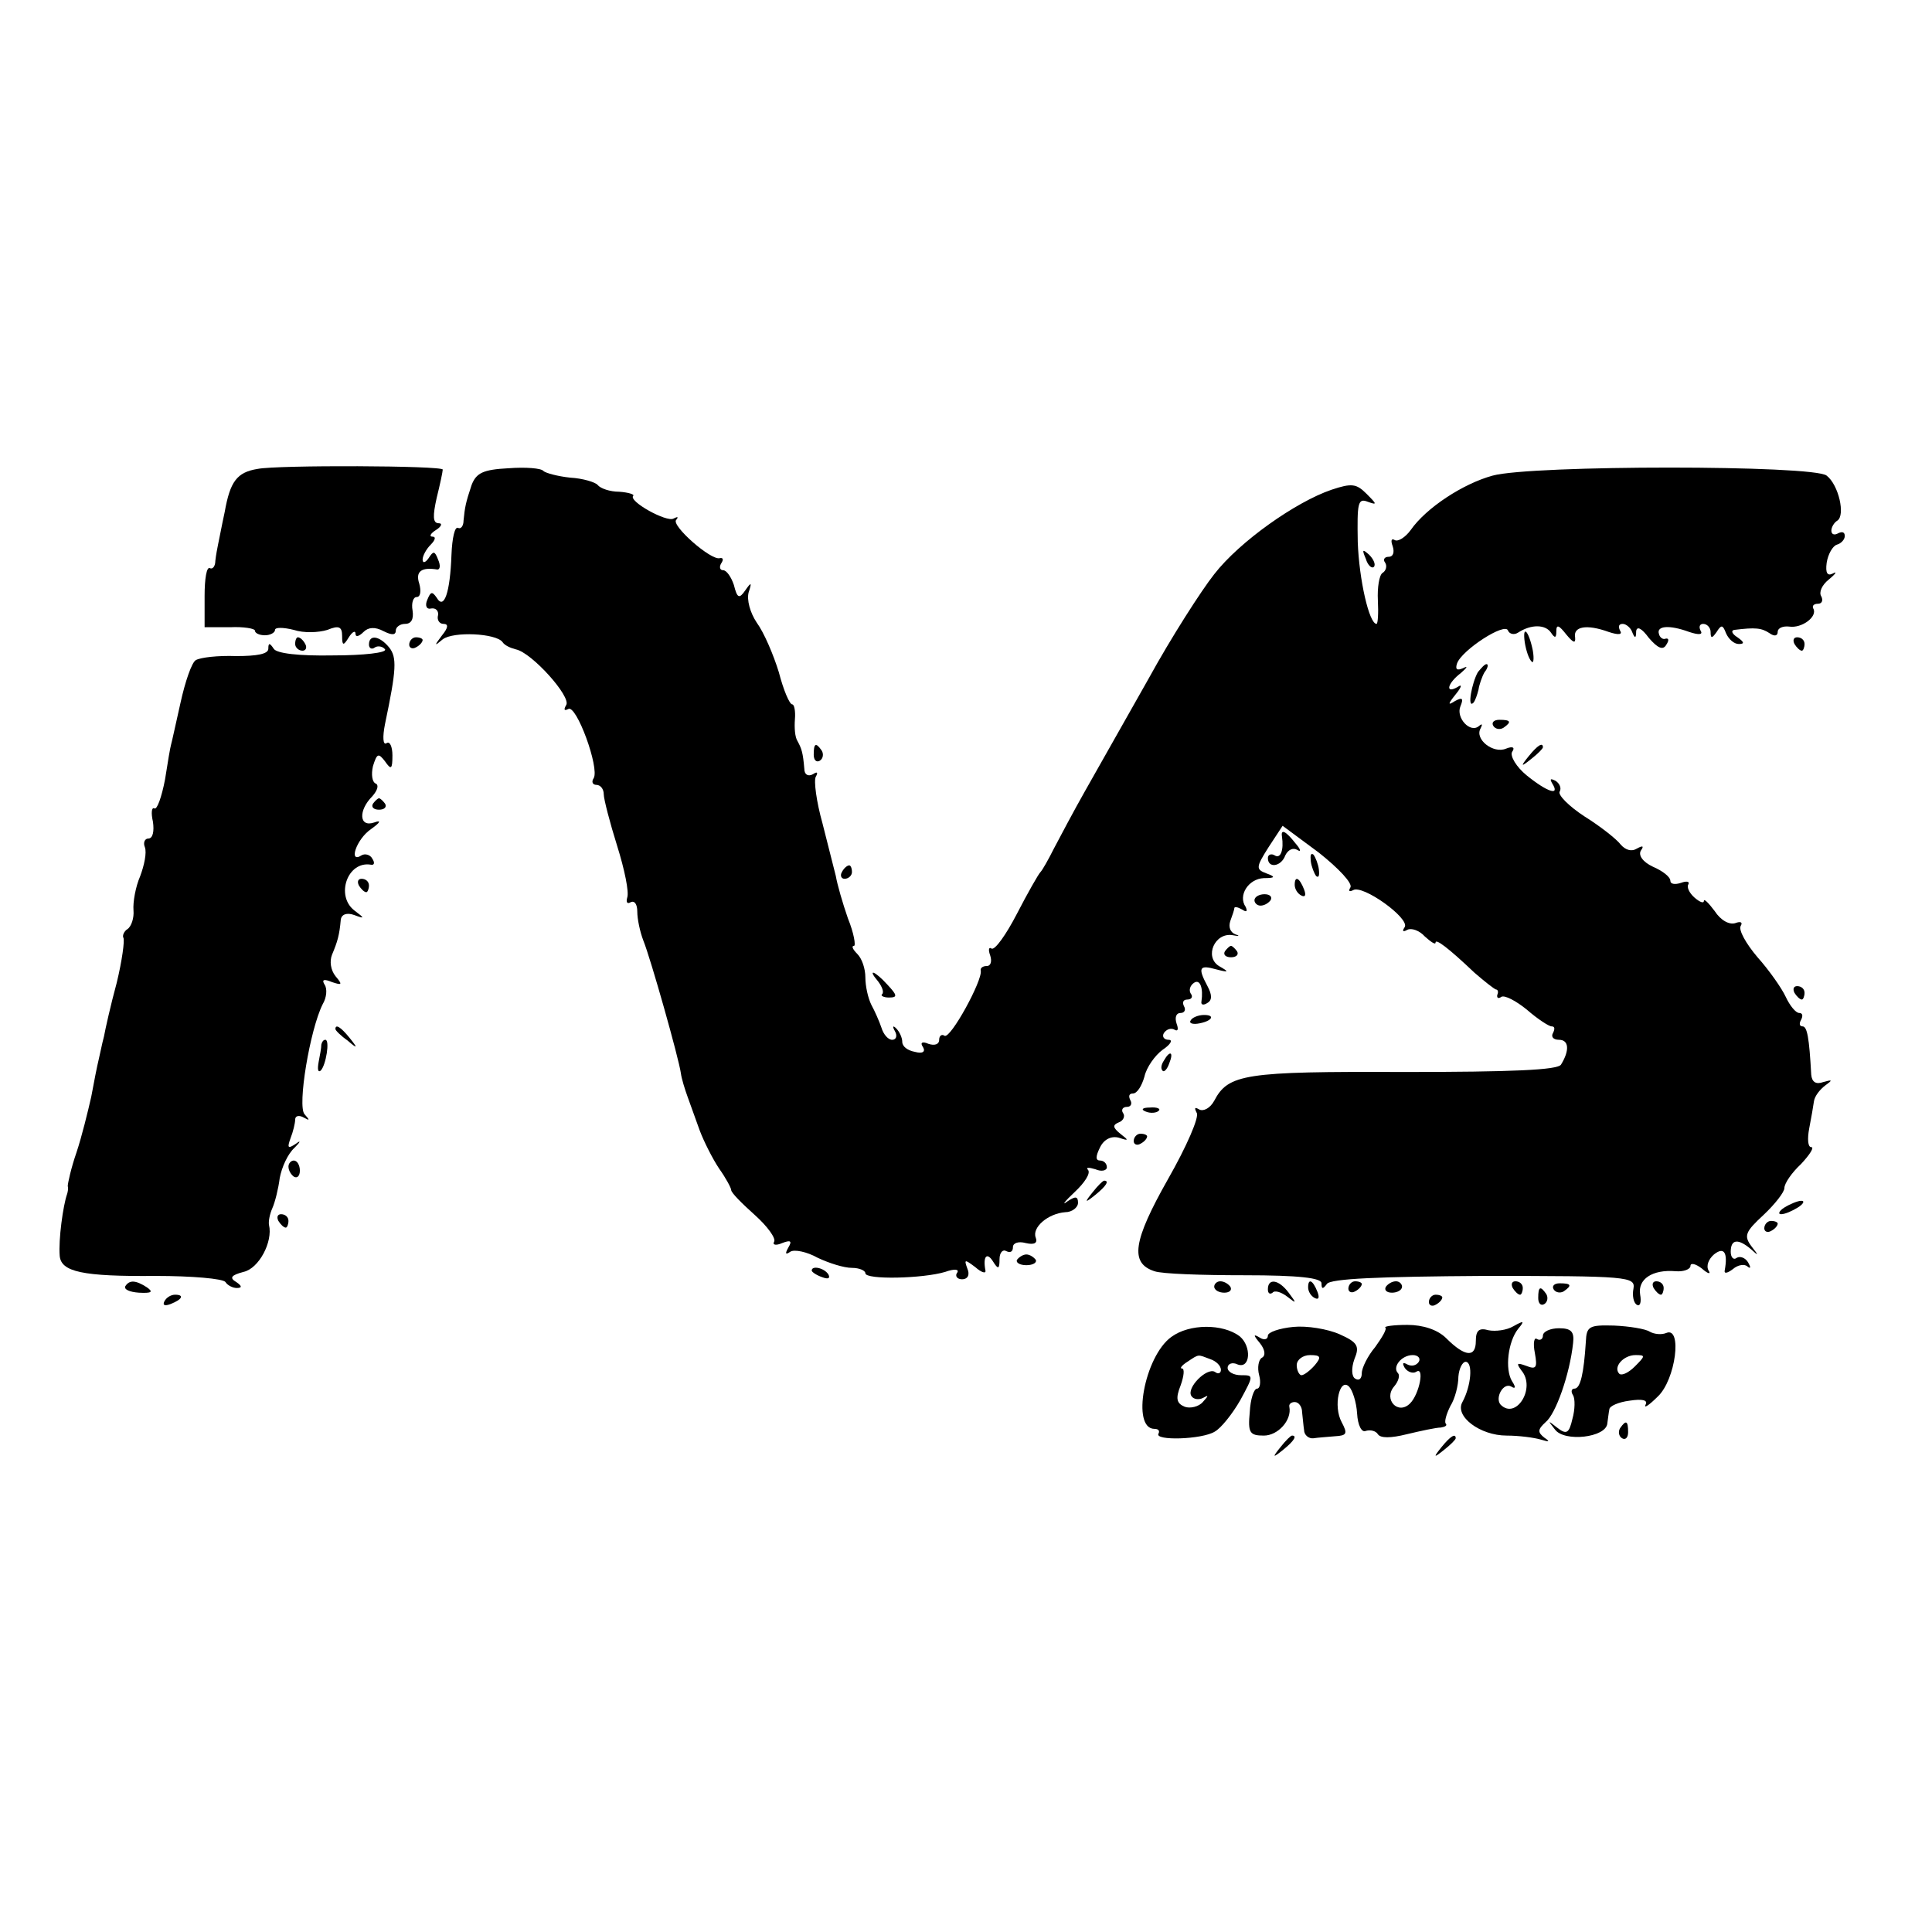 <?xml version="1.0" standalone="no"?>
<!DOCTYPE svg PUBLIC "-//W3C//DTD SVG 20010904//EN"
 "http://www.w3.org/TR/2001/REC-SVG-20010904/DTD/svg10.dtd">
<svg version="1.0" xmlns="http://www.w3.org/2000/svg"
 width="288pt" height="288pt" viewBox="0 0 288 288"
 preserveAspectRatio="xMidYMid meet">
<g transform="translate(0,288) scale(0.1,-0.1)"
fill="#000000" stroke="none">
<path d="M384 2181 c-31 -5 -41 -19 -49 -64 -5 -23 -9 -45 -10 -49 -1 -5 -3
-15 -4 -24 0 -8 -4 -13 -8 -11 -5 3 -8 -16 -8 -41 l0 -47 38 0 c20 1 37 -2 37
-5 0 -4 7 -7 15 -7 8 0 15 4 15 8 0 4 12 4 28 0 15 -5 37 -4 50 0 17 7 22 5
22 -9 0 -15 2 -15 10 -2 5 8 10 11 10 5 0 -5 5 -4 12 3 7 7 17 8 30 1 12 -6
18 -6 18 1 0 5 6 10 14 10 9 0 13 7 11 20 -2 11 1 20 6 20 6 0 7 9 4 20 -6 18
3 25 27 21 4 0 5 6 1 15 -5 13 -7 13 -14 2 -5 -7 -9 -8 -9 -2 0 5 5 15 12 22
7 7 8 12 3 12 -6 0 -3 5 5 10 8 5 10 10 4 10 -9 0 -9 11 -3 38 5 20 9 39 9 42
0 6 -246 7 -276 1z"/>
<path d="M758 2182 c-38 -2 -48 -7 -55 -25 -9 -27 -10 -33 -12 -53 0 -8 -4
-13 -8 -11 -5 3 -9 -15 -10 -40 -2 -56 -11 -83 -22 -64 -7 10 -9 9 -14 -3 -4
-9 -1 -15 6 -13 7 1 11 -4 10 -10 -2 -7 2 -13 8 -13 8 0 7 -6 -2 -17 -12 -16
-12 -17 1 -6 16 12 79 9 89 -4 3 -5 12 -9 20 -11 24 -5 83 -71 75 -83 -4 -7
-3 -9 3 -6 12 8 47 -88 38 -103 -4 -6 -1 -10 4 -10 6 0 11 -6 11 -14 0 -7 9
-42 20 -77 11 -35 18 -69 15 -77 -2 -7 0 -10 5 -7 6 3 10 -3 10 -14 0 -11 4
-30 9 -43 11 -27 53 -176 56 -198 1 -8 6 -24 10 -35 4 -11 12 -33 18 -50 6
-16 19 -42 29 -57 10 -14 18 -29 18 -32 0 -4 16 -20 35 -37 19 -17 32 -35 29
-40 -3 -5 3 -6 12 -2 13 5 15 3 9 -7 -5 -9 -4 -11 3 -6 6 4 25 0 41 -9 17 -8
39 -15 51 -15 11 0 20 -4 20 -8 0 -10 86 -8 119 2 14 5 21 4 18 -1 -4 -5 0
-10 7 -10 9 0 12 7 8 16 -5 14 -4 14 12 2 9 -8 16 -10 15 -5 -4 21 2 28 11 14
8 -13 10 -12 10 3 0 10 5 15 10 12 6 -3 10 -1 10 6 0 6 8 9 19 6 13 -3 18 0
15 8 -6 15 18 36 44 38 10 0 19 7 19 14 0 10 -4 10 -16 2 -9 -7 -4 0 11 14 15
14 24 28 20 33 -4 4 1 4 11 1 9 -4 17 -2 17 3 0 6 -5 10 -10 10 -7 0 -7 6 0
20 6 12 17 17 28 14 15 -5 15 -4 2 6 -11 9 -12 13 -2 17 6 2 10 9 6 14 -3 5 0
9 6 9 6 0 8 5 5 10 -3 6 -2 10 4 10 6 0 13 11 17 25 3 14 16 32 27 40 12 8 16
15 9 15 -7 0 -10 5 -7 10 4 6 11 8 16 5 5 -3 6 1 3 9 -3 9 -1 16 6 16 6 0 8 5
5 10 -3 6 -1 10 5 10 6 0 9 4 5 9 -3 5 -1 12 5 16 9 6 14 -8 11 -28 -1 -5 3
-6 9 -2 7 4 7 12 0 25 -15 28 -12 32 13 25 19 -5 20 -4 4 5 -22 14 -6 50 20
46 10 -2 12 -1 5 1 -8 3 -11 11 -8 20 3 8 6 17 6 19 0 3 5 2 12 -2 6 -4 8 -3
5 4 -12 17 4 42 27 43 17 0 18 2 4 7 -16 6 -16 9 3 39 l21 32 54 -40 c29 -23
51 -46 47 -52 -3 -5 -2 -7 4 -4 14 9 85 -42 77 -55 -4 -6 -3 -8 4 -4 6 3 18
-1 26 -10 9 -8 16 -13 16 -9 0 6 18 -7 58 -45 15 -13 29 -24 32 -25 3 0 4 -4
2 -8 -1 -5 2 -6 6 -3 5 3 22 -6 38 -19 16 -14 33 -25 37 -25 5 0 5 -4 2 -10
-3 -5 0 -10 9 -10 15 0 16 -16 3 -37 -5 -8 -72 -11 -235 -11 -237 1 -261 -3
-282 -43 -6 -11 -16 -16 -22 -13 -7 4 -8 3 -4 -5 4 -6 -15 -50 -43 -99 -52
-92 -57 -125 -20 -137 11 -4 71 -6 134 -6 82 0 115 -4 115 -12 0 -9 2 -9 8 -1
5 8 78 11 234 12 216 0 226 -1 223 -19 -2 -10 0 -21 5 -24 5 -3 7 4 5 15 -4
23 18 38 53 35 12 -1 22 3 22 8 0 5 8 3 17 -4 9 -8 14 -9 10 -3 -4 7 0 17 8
24 15 12 21 3 16 -24 -1 -5 4 -4 12 2 8 7 18 8 22 4 5 -4 5 -1 1 6 -4 7 -12
10 -17 7 -5 -4 -9 1 -9 9 0 19 11 20 30 4 12 -11 12 -10 1 4 -12 16 -9 22 18
47 17 16 31 34 31 40 0 7 11 23 25 36 13 14 20 25 15 25 -5 0 -6 12 -3 28 3
15 6 33 7 40 1 8 9 18 17 24 11 8 11 9 -3 5 -11 -4 -17 0 -18 11 -3 55 -6 72
-13 72 -5 0 -5 5 -2 10 3 6 2 10 -3 10 -5 0 -14 11 -20 24 -6 13 -25 40 -42
59 -17 20 -29 41 -25 47 3 5 0 7 -8 4 -9 -3 -22 4 -31 18 -9 12 -16 19 -16 15
0 -4 -6 -2 -14 5 -8 7 -12 16 -9 20 2 4 -3 5 -11 2 -9 -3 -16 -2 -16 3 0 6
-12 15 -26 21 -15 7 -22 17 -18 24 5 7 3 8 -6 3 -8 -5 -17 -2 -24 6 -6 8 -30
27 -54 42 -23 15 -40 32 -37 37 3 5 0 12 -6 16 -8 4 -9 3 -5 -4 12 -19 -7 -13
-38 12 -16 13 -25 29 -22 35 5 7 1 9 -9 5 -19 -8 -47 14 -38 30 3 6 3 8 -2 4
-13 -12 -35 12 -28 29 5 12 3 14 -8 8 -11 -7 -11 -5 1 10 9 11 10 16 3 11 -19
-11 -16 5 5 21 9 8 11 11 3 7 -9 -4 -12 -2 -9 7 7 20 72 62 76 49 2 -5 9 -7
15 -3 20 13 41 12 49 0 6 -9 8 -8 8 2 0 11 4 9 15 -5 10 -12 14 -14 13 -4 -3
16 17 20 50 8 15 -5 21 -4 17 2 -3 6 -2 10 4 10 5 0 12 -6 14 -12 4 -10 6 -10
6 1 1 8 8 5 19 -10 13 -15 21 -19 26 -10 4 6 4 10 -1 9 -4 -2 -9 2 -10 7 -4
12 15 14 45 3 15 -5 21 -4 17 2 -3 6 -1 10 4 10 6 0 11 -6 11 -12 0 -10 2 -10
9 0 7 11 9 11 14 -2 4 -9 12 -16 19 -16 9 0 8 3 -2 10 -8 5 -10 10 -5 11 32 4
41 3 53 -5 7 -5 12 -4 12 2 0 6 8 9 17 8 19 -3 43 15 36 27 -2 4 1 7 7 7 6 0
8 5 5 11 -4 6 1 17 11 25 11 9 13 13 6 9 -8 -4 -11 1 -9 16 2 13 9 25 15 27 7
2 12 8 12 13 0 6 -4 7 -10 4 -5 -3 -10 -2 -10 4 0 5 4 12 9 15 12 8 2 53 -16
67 -19 16 -440 16 -498 0 -44 -12 -99 -48 -122 -81 -8 -11 -19 -18 -24 -15 -5
3 -6 -1 -3 -9 3 -9 1 -16 -6 -16 -6 0 -9 -4 -5 -9 3 -5 1 -12 -4 -15 -5 -3 -8
-22 -7 -41 1 -19 0 -35 -2 -35 -11 0 -26 66 -28 122 -1 58 0 66 15 60 14 -5
14 -4 -2 12 -15 15 -22 16 -52 6 -53 -18 -137 -77 -175 -126 -19 -24 -64 -94
-98 -156 -35 -62 -78 -138 -95 -168 -17 -30 -37 -68 -46 -85 -8 -16 -17 -32
-20 -35 -3 -3 -19 -31 -35 -62 -16 -31 -33 -55 -38 -52 -4 3 -5 -2 -2 -10 3
-9 1 -16 -5 -16 -6 0 -10 -3 -9 -7 3 -14 -45 -102 -54 -97 -4 3 -8 0 -8 -6 0
-7 -7 -9 -16 -6 -9 4 -13 2 -8 -5 4 -7 -1 -10 -12 -7 -11 2 -19 8 -19 15 0 6
-4 15 -9 20 -5 5 -6 3 -2 -4 4 -7 2 -13 -4 -13 -6 0 -13 8 -16 18 -3 9 -10 25
-15 34 -5 10 -9 28 -9 41 0 13 -5 28 -12 35 -7 7 -9 12 -5 12 3 0 0 19 -9 41
-8 23 -16 51 -18 63 -3 12 -12 47 -20 79 -9 32 -13 63 -10 69 4 7 2 8 -4 4 -7
-4 -13 -1 -13 8 -2 24 -4 30 -10 41 -4 6 -5 20 -4 33 1 12 -1 22 -4 22 -4 0
-13 21 -20 48 -8 26 -22 59 -33 74 -10 15 -15 34 -12 45 5 15 4 16 -5 3 -9
-13 -12 -12 -17 8 -4 12 -11 22 -16 22 -5 0 -6 5 -3 10 4 6 3 9 -2 8 -13 -4
-73 49 -65 57 4 5 2 5 -4 2 -10 -6 -68 26 -60 34 2 2 -7 5 -21 6 -14 0 -28 5
-32 10 -3 4 -22 10 -41 11 -19 2 -37 7 -40 10 -3 4 -26 6 -52 4z"/>
<path d="M2036 2047 c3 -10 9 -15 12 -12 3 3 0 11 -7 18 -10 9 -11 8 -5 -6z"/>
<path d="M2273 1922 c2 -12 6 -24 10 -28 3 -4 4 4 2 16 -6 30 -16 40 -12 12z"/>
<path d="M440 1920 c0 -5 5 -10 11 -10 5 0 7 5 4 10 -3 6 -8 10 -11 10 -2 0
-4 -4 -4 -10z"/>
<path d="M550 1919 c0 -5 4 -8 9 -4 5 3 12 1 15 -3 3 -5 -32 -9 -77 -9 -52 -1
-85 3 -89 10 -6 9 -8 9 -8 0 0 -8 -17 -11 -48 -11 -27 1 -53 -2 -60 -6 -6 -3
-16 -32 -23 -64 -7 -31 -13 -59 -14 -62 -1 -3 -5 -26 -9 -52 -5 -26 -12 -46
-16 -43 -4 2 -5 -7 -2 -20 2 -14 0 -25 -7 -25 -5 0 -8 -6 -5 -13 3 -8 -1 -27
-7 -43 -7 -16 -11 -39 -10 -51 1 -11 -3 -24 -9 -28 -5 -3 -8 -10 -6 -13 2 -4
-2 -34 -10 -67 -9 -33 -17 -69 -19 -80 -3 -11 -6 -27 -8 -35 -2 -8 -7 -33 -11
-55 -5 -22 -14 -59 -22 -83 -8 -23 -13 -46 -13 -50 1 -4 0 -9 -1 -12 -6 -17
-13 -68 -11 -92 2 -24 34 -31 143 -30 54 0 100 -4 104 -9 3 -5 11 -9 17 -9 8
0 8 3 -1 9 -10 6 -8 10 11 15 23 5 44 45 38 70 -1 5 1 16 5 25 4 9 9 29 11 45
3 16 12 36 22 45 9 9 10 12 2 6 -12 -8 -13 -6 -8 8 4 10 7 23 7 28 0 6 6 7 13
3 9 -5 9 -4 1 5 -11 12 8 126 27 164 6 10 7 23 3 29 -5 8 -1 9 11 4 15 -5 16
-4 5 9 -7 9 -9 22 -5 32 8 19 11 29 13 52 1 8 9 11 20 7 16 -6 16 -5 0 7 -28
22 -10 74 25 68 5 -1 6 3 2 9 -3 6 -11 8 -16 5 -20 -13 -8 24 14 39 14 10 16
14 5 10 -23 -8 -24 18 -3 39 8 9 10 17 5 19 -5 2 -7 13 -4 26 6 19 8 20 18 7
9 -13 11 -12 11 9 0 13 -4 22 -9 18 -5 -3 -6 9 -2 29 17 81 18 99 6 114 -14
17 -30 20 -30 4z"/>
<path d="M610 1919 c0 -5 5 -7 10 -4 6 3 10 8 10 11 0 2 -4 4 -10 4 -5 0 -10
-5 -10 -11z"/>
<path d="M2675 1920 c3 -5 8 -10 11 -10 2 0 4 5 4 10 0 6 -5 10 -11 10 -5 0
-7 -4 -4 -10z"/>
<path d="M2203 1878 c-9 -16 -16 -54 -7 -46 3 3 6 12 8 20 1 7 5 19 9 26 5 6
6 12 3 12 -3 0 -8 -6 -13 -12z"/>
<path d="M2226 1798 c3 -5 10 -6 15 -3 13 9 11 12 -6 12 -8 0 -12 -4 -9 -9z"/>
<path d="M1213 1755 c0 -8 4 -12 9 -9 5 3 6 10 3 15 -9 13 -12 11 -12 -6z"/>
<path d="M2279 1753 c-13 -16 -12 -17 4 -4 9 7 17 15 17 17 0 8 -8 3 -21 -13z"/>
<path d="M556 1682 c-3 -5 1 -9 9 -9 8 0 12 4 9 9 -3 4 -7 8 -9 8 -2 0 -6 -4
-9 -8z"/>
<path d="M1911 1633 c3 -20 -2 -34 -11 -28 -5 3 -10 1 -10 -4 0 -16 20 -13 26
4 4 8 11 12 18 8 6 -4 5 1 -3 10 -14 18 -22 22 -20 10z"/>
<path d="M1954 1596 c1 -8 5 -18 8 -22 4 -3 5 1 4 10 -1 8 -5 18 -8 22 -4 3
-5 -1 -4 -10z"/>
<path d="M1255 1580 c-3 -5 -1 -10 4 -10 6 0 11 5 11 10 0 6 -2 10 -4 10 -3 0
-8 -4 -11 -10z"/>
<path d="M535 1560 c3 -5 8 -10 11 -10 2 0 4 5 4 10 0 6 -5 10 -11 10 -5 0 -7
-4 -4 -10z"/>
<path d="M1930 1561 c0 -6 4 -13 10 -16 6 -3 7 1 4 9 -7 18 -14 21 -14 7z"/>
<path d="M1870 1538 c0 -4 4 -8 9 -8 6 0 12 4 15 8 3 5 -1 9 -9 9 -8 0 -15 -4
-15 -9z"/>
<path d="M1826 1462 c-3 -5 1 -9 9 -9 8 0 12 4 9 9 -3 4 -7 8 -9 8 -2 0 -6 -4
-9 -8z"/>
<path d="M1309 1417 c6 -8 9 -16 6 -19 -3 -2 2 -5 10 -5 13 0 13 3 -2 19 -19
21 -31 25 -14 5z"/>
<path d="M2675 1400 c3 -5 8 -10 11 -10 2 0 4 5 4 10 0 6 -5 10 -11 10 -5 0
-7 -4 -4 -10z"/>
<path d="M1775 1359 c-3 -4 2 -6 10 -5 21 3 28 13 10 13 -9 0 -18 -4 -20 -8z"/>
<path d="M500 1346 c0 -2 8 -10 18 -17 15 -13 16 -12 3 4 -13 16 -21 21 -21
13z"/>
<path d="M479 1323 c0 -5 -2 -16 -4 -26 -2 -11 -1 -16 3 -13 8 8 14 46 7 46
-3 0 -5 -3 -6 -7z"/>
<path d="M1735 1299 c-4 -6 -5 -12 -2 -15 2 -3 7 2 10 11 7 17 1 20 -8 4z"/>
<path d="M1708 1223 c7 -3 16 -2 19 1 4 3 -2 6 -13 5 -11 0 -14 -3 -6 -6z"/>
<path d="M1690 1179 c0 -5 5 -7 10 -4 6 3 10 8 10 11 0 2 -4 4 -10 4 -5 0 -10
-5 -10 -11z"/>
<path d="M430 1141 c0 -6 4 -12 8 -15 5 -3 9 1 9 9 0 8 -4 15 -9 15 -4 0 -8
-4 -8 -9z"/>
<path d="M1629 1103 c-13 -16 -12 -17 4 -4 16 13 21 21 13 21 -2 0 -10 -8 -17
-17z"/>
<path d="M2660 1080 c-8 -5 -10 -10 -5 -10 6 0 17 5 25 10 8 5 11 10 5 10 -5
0 -17 -5 -25 -10z"/>
<path d="M415 1060 c3 -5 8 -10 11 -10 2 0 4 5 4 10 0 6 -5 10 -11 10 -5 0 -7
-4 -4 -10z"/>
<path d="M2630 1049 c0 -5 5 -7 10 -4 6 3 10 8 10 11 0 2 -4 4 -10 4 -5 0 -10
-5 -10 -11z"/>
<path d="M1516 1002 c-2 -4 4 -8 14 -8 10 0 16 4 14 8 -3 4 -9 8 -14 8 -5 0
-11 -4 -14 -8z"/>
<path d="M1210 986 c0 -2 7 -7 16 -10 8 -3 12 -2 9 4 -6 10 -25 14 -25 6z"/>
<path d="M187 963 c-3 -5 6 -9 20 -10 19 -1 22 1 12 8 -17 11 -26 11 -32 2z"/>
<path d="M1810 962 c0 -5 7 -9 15 -9 8 0 12 4 9 9 -3 4 -9 8 -15 8 -5 0 -9 -4
-9 -8z"/>
<path d="M1890 958 c0 -6 3 -8 7 -5 3 4 13 1 22 -6 14 -11 14 -10 2 6 -15 20
-31 22 -31 5z"/>
<path d="M1950 961 c0 -6 4 -13 10 -16 6 -3 7 1 4 9 -7 18 -14 21 -14 7z"/>
<path d="M2010 959 c0 -5 5 -7 10 -4 6 3 10 8 10 11 0 2 -4 4 -10 4 -5 0 -10
-5 -10 -11z"/>
<path d="M2066 962 c-3 -5 1 -9 9 -9 8 0 15 4 15 9 0 4 -4 8 -9 8 -6 0 -12 -4
-15 -8z"/>
<path d="M2255 960 c3 -5 8 -10 11 -10 2 0 4 5 4 10 0 6 -5 10 -11 10 -5 0 -7
-4 -4 -10z"/>
<path d="M2316 958 c3 -5 10 -6 15 -3 13 9 11 12 -6 12 -8 0 -12 -4 -9 -9z"/>
<path d="M2465 960 c3 -5 8 -10 11 -10 2 0 4 5 4 10 0 6 -5 10 -11 10 -5 0 -7
-4 -4 -10z"/>
<path d="M2293 945 c0 -8 4 -12 9 -9 5 3 6 10 3 15 -9 13 -12 11 -12 -6z"/>
<path d="M245 940 c-3 -6 1 -7 9 -4 18 7 21 14 7 14 -6 0 -13 -4 -16 -10z"/>
<path d="M2130 939 c0 -5 5 -7 10 -4 6 3 10 8 10 11 0 2 -4 4 -10 4 -5 0 -10
-5 -10 -11z"/>
<path d="M1746 887 c-40 -29 -60 -137 -25 -137 6 0 8 -3 6 -7 -7 -11 65 -9 84
3 9 5 26 26 38 47 20 37 20 37 1 37 -11 0 -20 5 -20 11 0 6 7 9 15 5 19 -7 21
27 3 42 -25 19 -75 19 -102 -1z m58 -33 c9 -3 16 -10 16 -16 0 -5 -4 -7 -9 -3
-12 7 -43 -24 -35 -36 3 -5 11 -6 17 -3 9 5 9 4 0 -6 -6 -7 -19 -10 -27 -7
-12 5 -14 12 -6 32 5 14 6 25 2 25 -4 0 0 5 8 10 18 12 15 11 34 4z"/>
<path d="M1928 902 c-21 -2 -38 -8 -38 -13 0 -6 -6 -7 -12 -3 -10 6 -10 4 0
-8 8 -10 9 -19 3 -22 -5 -3 -7 -15 -4 -26 3 -11 1 -20 -3 -20 -5 0 -10 -16
-11 -35 -3 -31 0 -35 21 -35 21 0 42 23 38 43 -1 4 3 7 8 7 6 0 11 -7 11 -15
1 -8 2 -21 3 -27 0 -7 7 -13 14 -12 6 1 21 2 32 3 18 1 19 4 10 21 -13 24 -3
67 11 53 5 -5 11 -23 12 -40 1 -18 7 -29 13 -26 7 2 15 0 18 -5 4 -6 19 -6 43
0 21 5 44 10 51 10 6 1 10 3 7 6 -2 3 1 14 7 26 7 11 12 31 12 44 1 12 6 22
11 22 11 -1 8 -36 -5 -60 -12 -21 26 -50 66 -50 18 0 41 -3 51 -6 13 -4 14 -3
5 3 -10 8 -10 12 2 23 15 12 36 71 41 118 2 17 -3 22 -21 22 -13 0 -24 -5 -24
-11 0 -5 -4 -8 -9 -5 -4 3 -6 -6 -3 -21 4 -22 2 -25 -13 -19 -14 5 -15 4 -7
-7 22 -26 -8 -74 -31 -51 -9 10 4 34 16 27 6 -4 7 -1 1 8 -11 18 -6 59 9 78
10 12 9 13 -7 4 -10 -6 -27 -8 -37 -6 -14 4 -19 0 -19 -16 0 -25 -16 -24 -44
4 -13 13 -35 20 -58 20 -20 0 -35 -2 -33 -4 3 -2 -5 -15 -15 -29 -11 -13 -20
-31 -20 -39 0 -8 -4 -12 -10 -8 -5 3 -6 15 -1 29 8 19 5 25 -22 37 -18 8 -49
13 -69 11z m32 -57 c-7 -8 -16 -15 -20 -15 -3 0 -7 7 -7 15 0 8 9 15 20 15 16
0 17 -3 7 -15z m155 5 c-4 -6 -11 -7 -17 -4 -7 4 -8 2 -4 -5 4 -6 12 -9 17 -6
13 9 5 -33 -9 -47 -18 -18 -40 6 -24 25 7 8 9 17 6 20 -9 9 5 27 22 27 8 0 12
-5 9 -10z"/>
<path d="M2364 880 c-3 -47 -8 -70 -17 -70 -4 0 -6 -4 -2 -10 3 -5 3 -21 -1
-35 -5 -22 -9 -24 -23 -13 -14 11 -14 11 -3 -3 14 -19 76 -12 78 9 1 7 2 16 3
21 0 5 14 11 30 13 19 3 28 1 24 -6 -3 -6 5 -1 18 12 27 25 37 105 13 95 -7
-3 -18 -2 -25 2 -6 4 -30 8 -53 9 -37 1 -41 -1 -42 -24z m73 -37 c-9 -9 -19
-14 -23 -11 -10 10 6 28 24 28 15 0 15 -1 -1 -17z"/>
<path d="M2415 751 c-3 -5 -2 -12 3 -15 5 -3 9 1 9 9 0 17 -3 19 -12 6z"/>
<path d="M1909 723 c-13 -16 -12 -17 4 -4 16 13 21 21 13 21 -2 0 -10 -8 -17
-17z"/>
<path d="M2149 723 c-13 -16 -12 -17 4 -4 9 7 17 15 17 17 0 8 -8 3 -21 -13z"/>
</g>
</svg>
